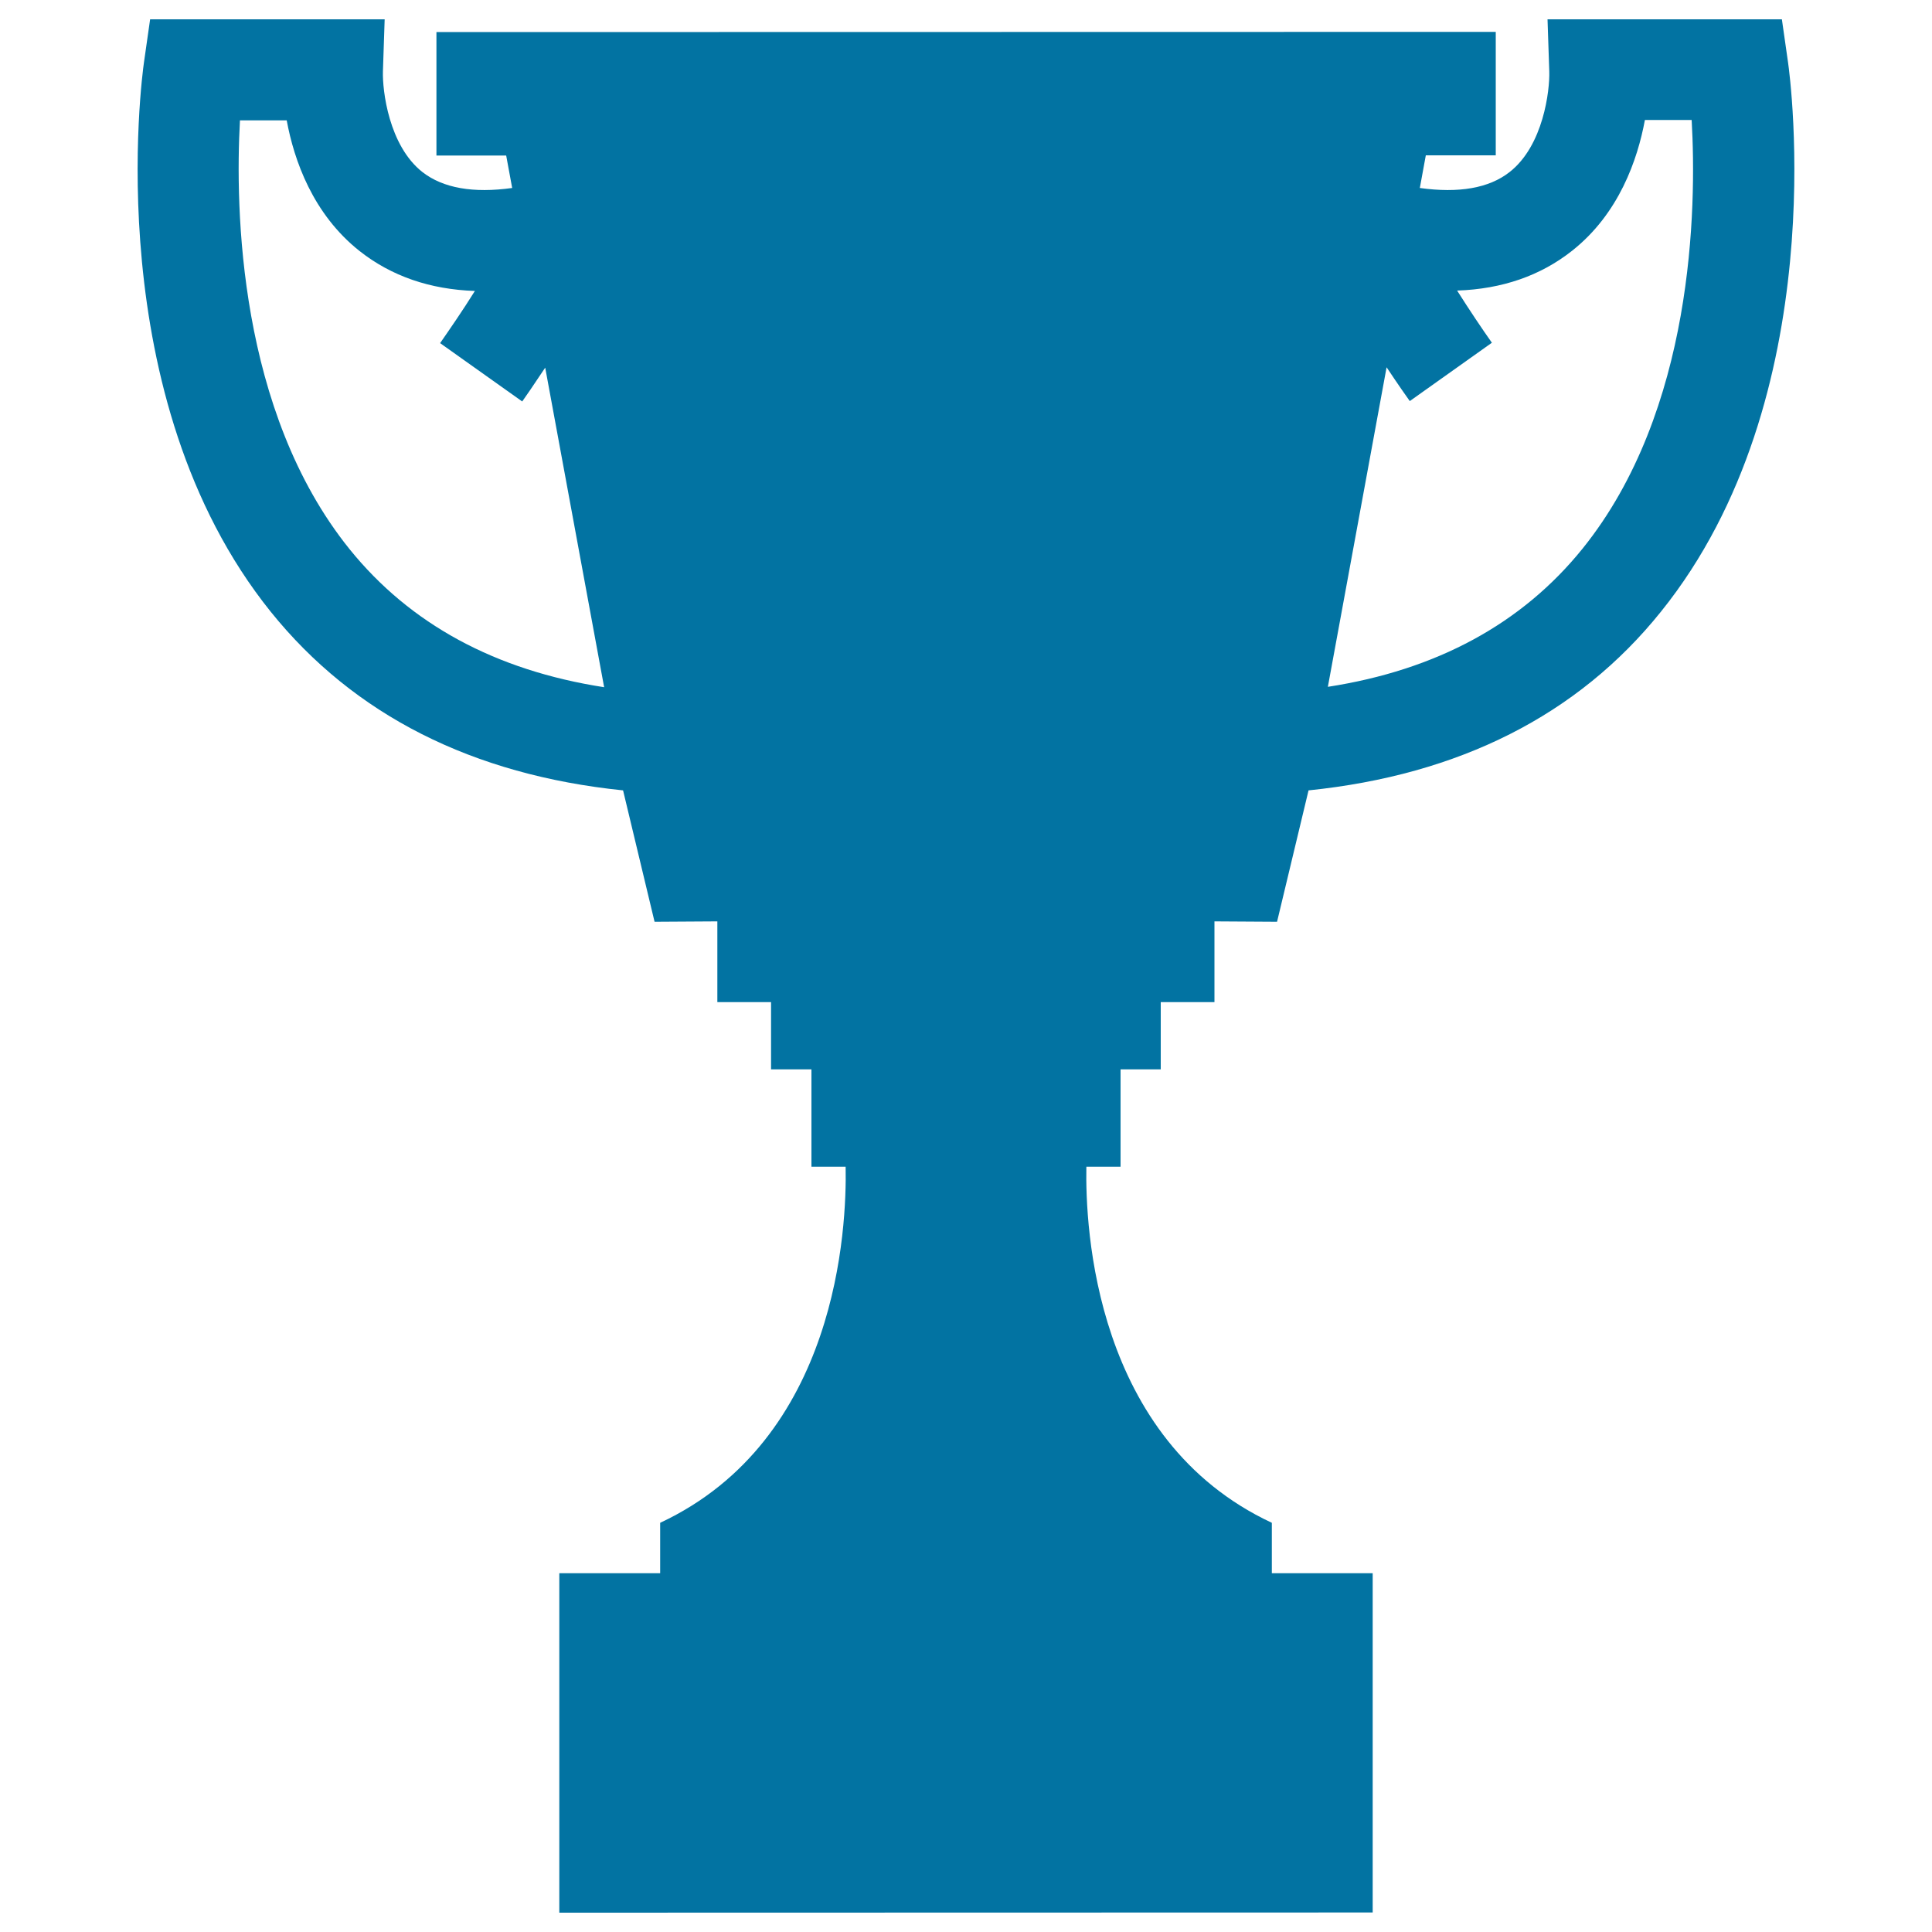 <svg xmlns="http://www.w3.org/2000/svg" viewBox="0 0 1000 1000" style="fill:#0273a2">
<title>Award Trophy Shape SVG icon</title>
<g><path d="M925.5,32.4L922.3,10H801l0.9,27c0.3,9.7-3,38.4-20.6,52.1c-10.6,8.3-26.2,11-46.4,8.2l3.1-16.9h36.2V16.5l-548.3,0.1v63.9H262l3.1,16.8c-20.1,2.8-35.7,0.1-46.4-8.2c-17.5-13.7-20.8-42.4-20.5-52.1l0.9-27H77.7l-3.2,22.4c-1,7-23.6,173.2,65.6,284.2c43.1,53.6,104.6,84.5,182.4,92.5l16.3,68l32.5-0.2v41.8h27.8v34.8H420v50.4h17.7c0.6,31.3-3.9,141.2-96,184.3v26.1h-52.2V990l421-0.1V814.3h-52.2v-26.1c-92-43-96.6-153-96-184.3h17.7v-50.4h20.8v-34.8h27.8v-41.8l32.4,0.2l16.3-68c77.9-8,139.4-38.9,182.4-92.5C949.1,205.6,926.5,39.4,925.5,32.4z M180.9,284.2c-57.6-71.5-59.2-176.4-56.7-221.9h24.2c3.8,20.6,13.5,48.5,37.8,67.7c16.4,12.9,36.3,19.8,59.6,20.6c-6.3,10.1-13,19.8-18,27l42.5,30.2c1.3-1.8,6-8.6,11.9-17.5l30.5,165.4C256.4,347,212.2,323,180.9,284.2z M819.1,284c-31.3,38.8-75.5,62.8-131.8,71.5l30.4-165.4c5.9,8.9,10.7,15.7,12,17.5l42.5-30.2c-5.1-7.2-11.6-16.9-18-27c23.3-0.8,43.2-7.7,59.5-20.6c24.3-19.2,33.9-47.2,37.7-67.7h24.2C878.2,107.7,876.7,212.6,819.1,284z"/></g>
</svg>